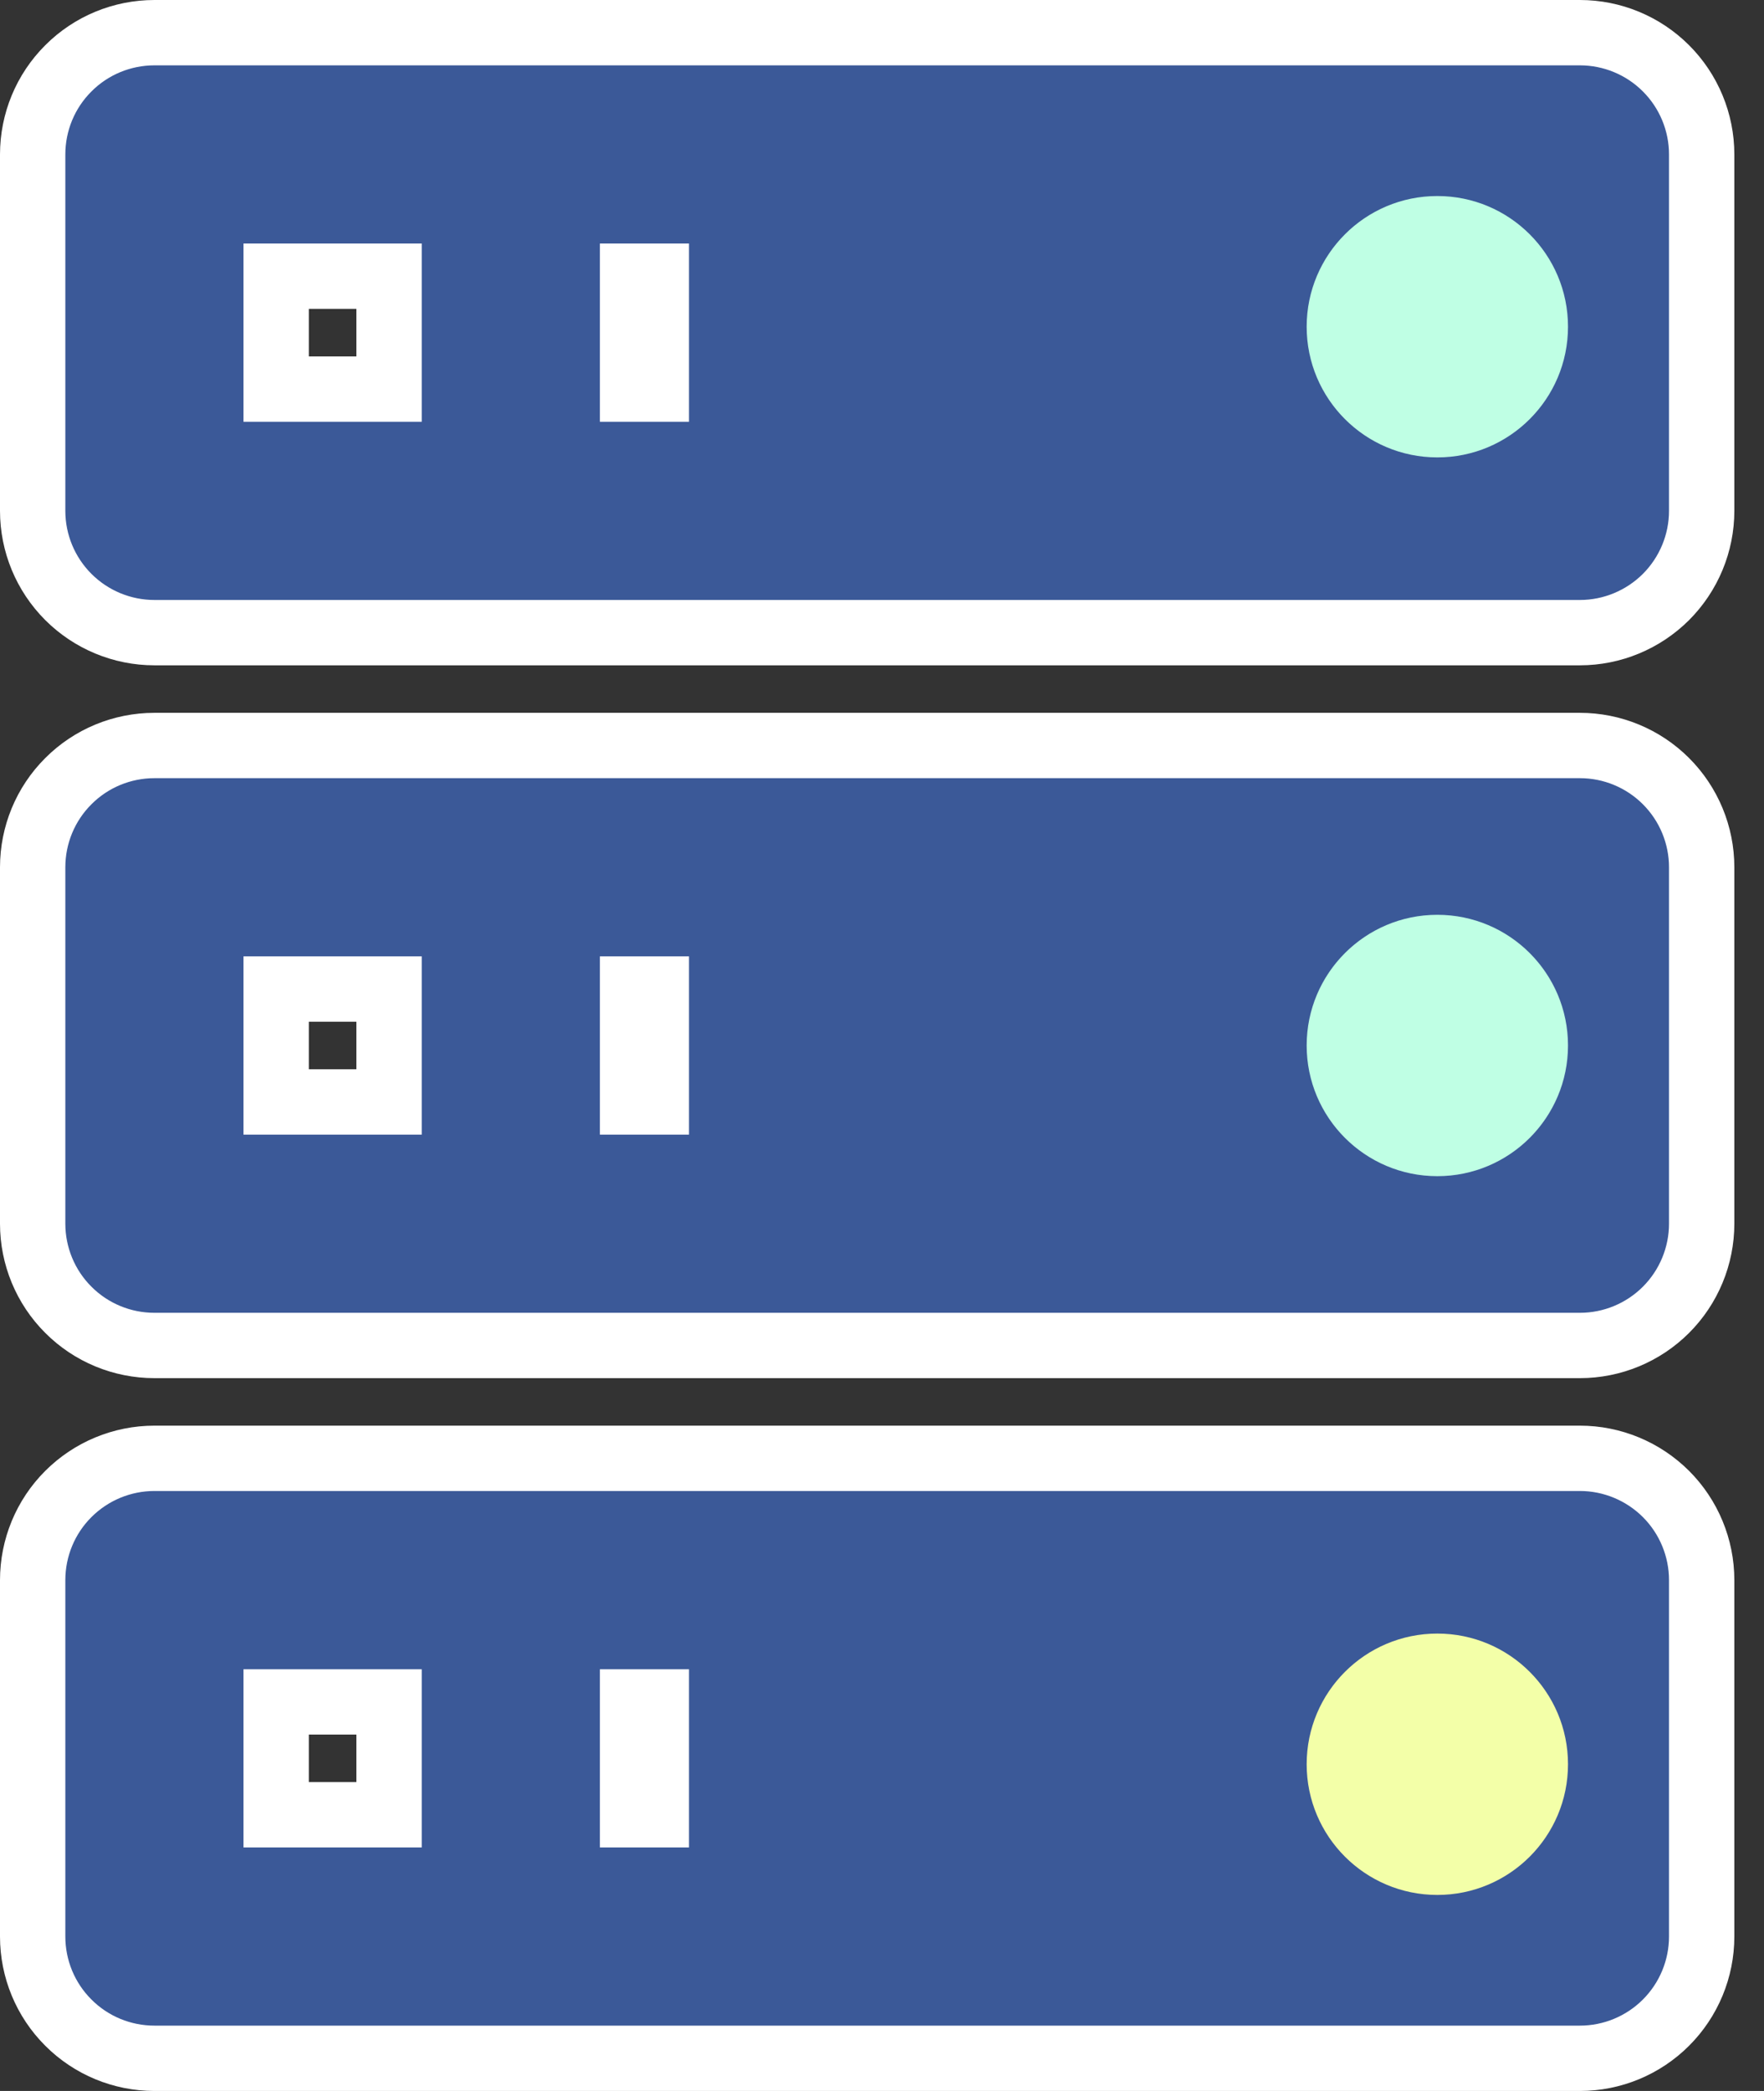 <svg width="27" height="32" viewBox="0 0 27 32" fill="none" xmlns="http://www.w3.org/2000/svg">
<rect x="0" y="0" width="27" height="32" fill="#333333" stroke="none"/>
<path d="M24.182 0.5H2.364C1.869 0.5 1.395 0.696 1.046 1.046C0.696 1.395 0.5 1.869 0.5 2.364V7.818C0.5 8.312 0.696 8.786 1.046 9.136C1.395 9.485 1.869 9.682 2.364 9.682H24.182C24.676 9.682 25.15 9.485 25.5 9.136C25.849 8.786 26.046 8.312 26.046 7.818V2.364C26.046 1.869 25.849 1.395 25.5 1.046C25.15 0.696 24.676 0.5 24.182 0.5ZM24.182 11.409H2.364C1.869 11.409 1.395 11.605 1.046 11.955C0.696 12.304 0.5 12.778 0.5 13.273V18.727C0.5 19.221 0.696 19.696 1.046 20.045C1.395 20.395 1.869 20.591 2.364 20.591H24.182C24.676 20.591 25.15 20.395 25.5 20.045C25.849 19.696 26.046 19.221 26.046 18.727V13.273C26.046 12.778 25.849 12.304 25.5 11.955C25.15 11.605 24.676 11.409 24.182 11.409ZM24.182 22.318H2.364C1.869 22.318 1.395 22.515 1.046 22.864C0.696 23.213 0.5 23.688 0.5 24.182V29.636C0.5 30.131 0.696 30.605 1.046 30.954C1.395 31.304 1.869 31.5 2.364 31.5H24.182C24.676 31.5 25.15 31.304 25.5 30.954C25.849 30.605 26.046 30.131 26.046 29.636V24.182C26.046 23.688 25.849 23.213 25.5 22.864C25.15 22.515 24.676 22.318 24.182 22.318ZM10.046 4.227V5.955H9.682V4.227H10.046ZM10.046 15.136V16.864H9.682V15.136H10.046ZM10.046 26.046V27.773H9.682V26.046H10.046ZM5.955 5.955H4.227V4.227H5.955V5.955ZM5.955 16.864H4.227V15.136H5.955V16.864ZM5.955 27.773H4.227V26.046H5.955V27.773Z" fill="#3B5998" stroke="white"/>
<circle cx="22" cy="5" r="2" fill="#BFFFE4"/>
<circle cx="22" cy="16" r="2" fill="#BFFFE4"/>
<circle cx="22" cy="27" r="2" fill="#F3FFA8"/>
</svg>
